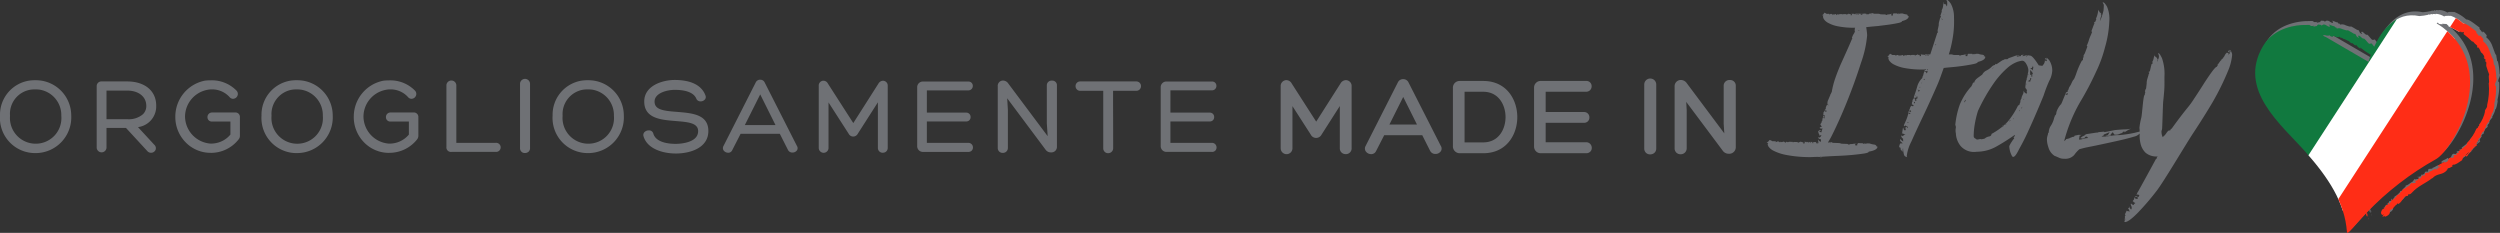 <svg xmlns="http://www.w3.org/2000/svg" xmlns:xlink="http://www.w3.org/1999/xlink" width="363.959" height="33.901" viewBox="0 0 363.959 33.901">
  <rect x="0" y="0" width="363.959" height="33.901" fill="#333333" stroke="none"/>
  <defs>
    <clipPath id="clip-path">
      <path id="Tracciato_301" data-name="Tracciato 301" d="M0,21.995H363.959v-33.9H0Z" transform="translate(0 11.906)" fill="none"/>
    </clipPath>
    <clipPath id="clip-path-2">
      <path id="Tracciato_305" data-name="Tracciato 305" d="M141.518-11.183l.1.065a.978.978,0,0,0-.41-.065h0l.031.02a.605.605,0,0,0-.063-.023h0c-.054.006-.017.048-.006.08h0a2.788,2.788,0,0,1-.3-.08h0c-.037.006-.014.031-.006.054h0a.311.311,0,0,0-.054-.023h0l.037.054c-.14.071-.231-.034-.347-.054h0l.051.08a8.622,8.622,0,0,1-1.341.2h0c-3.5-.735-5.561,2.227-6.577,4.456h0c-.105-.131-.214-.262-.319-.407h0a.17.17,0,0,0-.239-.037h0c-.068.034-.131.065-.171-.028h0c-.023.009-.017.051-.017.051h0c-.339-.285-.578-.749-.829-.8h0l.063.071c-.333-.028-.689-.695-.84-.387h0c-.151-.023.313.182.048.214h0c-.447-.159-.2-.481-.612-.584h0c.057.014.034.028.043.068h0c-.273-.159-.635-.387-.945-.547h0a.6.6,0,0,1-.37-.028h0A3.944,3.944,0,0,1,128-8.973h0a1.051,1.051,0,0,0-.863-.071h0c.142-.083-.057-.154-.088-.211h0a.041.041,0,0,1-.011.043h0c-.162-.028-.174-.151-.233-.216h0c-.074.048-.194,0-.308-.051h0c-.1-.043-.194-.088-.236-.06h0c0-.08-.134-.08-.285-.094h0c.293.125.085.182.216.322h0c-.444-.017-.5-.373-.971-.333h0s-.063.034-.131.08h0l-.128.083h0c-.051-.225-.49-.1-.478-.182h0c-.08.077-.194.128-.177.242h0a.657.657,0,0,0-.251.034h0c-.125.031-.245.063-.293-.011h0l.182-.091a1.7,1.7,0,0,1-.5.054h0l-.251-.157s-.33,0-.772.02h0l-.023-.009h0c-.84.011-4.274.228-5.954,3.075h0c-3.764,6.378,2.691,11.449,6.224,15.444h0c3.26,3.687,5.686,7.309,5.994,11.612h0c.037.558.843-.663,2.756-2.677h0c.057.225.117.43.228.458h0l-.057-.228c.026-.009.125.028.174.233h0c-.04-.214-.1-.45-.157-.649h0c.006.137.071.419-.006.384h0c-.026-.105-.051-.211-.071-.319h0a43.087,43.087,0,0,1,10.117-7.808h0c2.383-1.341,9.24-12.862,1-19.14h0a11.037,11.037,0,0,0-.928-.612h0a.763.763,0,0,0,.171-.125h0c0,.02.048.046.071.068h0c0,.043,0,.083.171.151h0a4.562,4.562,0,0,0,.473.034h0l-.1-.083c.219.011.456.02.655.046h0c.12.165.3.191.288.342h0a9.394,9.394,0,0,1,1.207.6h0l.023-.046c.105.251.475.174.55.33h0c0-.071-.048-.128-.023-.174h0l.222.214a.288.288,0,0,1-.04-.114h0c.051.017.108.028.134.065h0c-.009.009-.034-.006-.02.034h0l.026-.028s.011,0,.014,0h0c0-.006,0-.009,0-.014h0l.063-.077.017.017c.125.122.117.308-.071.233h0a13.281,13.281,0,0,1,1.407,1.227h0l-.006-.142a3.362,3.362,0,0,0,.678.681h0c-.009.037.02.151-.028.137h0c.088.219.117.2.142.174h0c.028-.023.057-.046.154.208h0c-.043-.125-.12-.256-.1-.325h0s.111.2.214.4h0c.1.205.191.419.191.419h0c.043-.057.4.3.5.723h0c-.017.04-.091-.028-.134-.117h0l.068.256.179.077c.006,0,.02.441.02.441h0l.094-.068c.074.282-.034.484.034.692h0c.12.4.177.561.225.695h0a3.217,3.217,0,0,1,.185.541h0c-.177.117.085,1.048-.065,1.224h0a9.861,9.861,0,0,1-.256,3.274h0l.034-.083c-.02.527-.265.441-.367.937h0l.063-.094A4.938,4.938,0,0,1,147.862,5h0c.074-.071.1.043.011.2h0c-.043.037-.057,0-.068-.037h0c-.011-.051-.02-.108-.091.08h0c.051-.048.054.051.02.117h0l-.222.162a6.889,6.889,0,0,1-1.381,2.1h0c-.074.154.017.125.057.145h0a11.625,11.625,0,0,1-1.278,1.059h0l.017.2a.155.155,0,0,1-.177.043h0c-.06-.017-.114-.04-.233.171h0c-.026.04.028-.006.1-.051h0a.3.3,0,0,1,.162-.065h0c-.191.248-.259.236-.339.228h0c-.068-.009-.145-.017-.313.128h0l.154.108a.3.3,0,0,1-.185.131h0s0,0-.006,0h0a.34.34,0,0,0-.128.068h0c-.063-.014-.12-.051-.182-.068h0c-.4.063-.293.421-.6.669h0c-.006-.017,0-.04-.029-.051h0a1.009,1.009,0,0,1-.228.137h0c-.014-.051,0-.111-.083-.137h0c-.4.319-.478.211-.877.521h0c-.074.219-.023.182.026.148h0c.051-.031.094-.065.009.145h0l.265-.233a.323.323,0,0,0-.014.068h0c0,.006-.009.017,0,.02h0c.006.026.028.017.048.009h0c.031-.014.057-.023.043.04h0c-.188.094-.393.171-.6.251h0c.011.057.065.043.114.028h0c.051-.017.1-.028.1.026h0c0,.009,0,.017-.006.028h0l-.125.026h.051a.814.814,0,0,0-.205.074h0a.455.455,0,0,1-.009-.168h0a.187.187,0,0,1-.026.068h0a1.075,1.075,0,0,0-.524.191h0a1.065,1.065,0,0,1-.47.191h0c.046.02.017.051.011.088h0c-.159.105-.367.037-.6.12h0a.782.782,0,0,0-.051.248h0s0-.009-.006-.009h0c.006,0,0,.011.006.011h0c-.014.048-.026.1-.174.162h0a.541.541,0,0,1-.085-.125h0a.139.139,0,0,1-.023.048h0c-.307.111-.085.1-.316.384h0c-.023,0-.034.017-.051.02h0s0,0,0,0h0v.006h0c-.14.017-.228.191-.31-.006h0a.649.649,0,0,1-.157.336h0c-.048.006-.117.034-.128-.011h0a.061.061,0,0,0,.006.028h0a.588.588,0,0,0-.111.017h0c-.091.017-.191.037-.205-.046h0c-.023.233.362.011.179.364h0a.6.6,0,0,0-.131.023h0c-.051-.009-.114.009-.134-.04h0a.616.616,0,0,0-.057.071h0c-.117.02-.216.02-.253-.071h0a2.407,2.407,0,0,1-.313.393h0a.121.121,0,0,1,.083-.006h0c-.373.122-.82.638-1.079.561h0c.151.219-.686.618-.353.666h0a.956.956,0,0,1-.456.168h0c.085.194-.316.35-.419.609h0c-.111-.046-.327.194-.493.273h0c.063-.026.1-.017.1.054h0c-.191.071-.122.111-.225.345h0c-.14.085-.125.011-.117-.065h0c0-.054,0-.114-.068-.1h0c-.174.233.02.159.017.279h0l-.362.071a.478.478,0,0,0-.074.236h0a.393.393,0,0,0-.336.276h0l.242-.239-.051.2-.333.162c-.342.578-.128.658-.011.837h0l.179-.131c.023.077-.074.236-.142.313h0c-.034.091.165.011.35-.091h0c-.02.034-.02.068-.04.091h0c-.046.122.353-.046.541-.2h0c.473-.5,0-.353.31-.74h0l.476-.3-.023-.08c.051-.114.12-.071.145-.068h0c-.071-.085.339-.37.51-.55h0l-.026.157c.57-.222.7-.948,1.142-1.159h0l.333-.063.014-.194c.194-.046.256.043.513-.219h0c.891-1.014,2.039-1.39,3.013-2.173h0a.133.133,0,0,1-.037.071h0c.777-.851,1.455-.41,2.173-1.216h0l-.071-.02c.416-.239-.071-.023.205-.3h0c.1.151.555-.205.806-.308h0c-.046-.011-.125.048-.2.071h0c.029-.074.02-.194.145-.245h0c.33.083.877-.367,1.3-.641h0a2.645,2.645,0,0,1,.262-.567h0c.026,0,.057,0,.071.048h0a2.683,2.683,0,0,0,.327-.362h0a.056.056,0,0,1,.02,0h0a.536.536,0,0,1,.362-.3h0c-.122.131-.234.231-.316.313h0l.011,0a.428.428,0,0,0-.057.04h0c-.083.074-.125.108-.122.091h0c-.108.251.048.071.085.214h0c.128-.128.407-.353.4-.481h0a2.344,2.344,0,0,0,.188-.253h0a.438.438,0,0,0,.159-.151h0l-.031.014a.282.282,0,0,1,.017-.074h0a3.511,3.511,0,0,1,.857-.723h0c-.262.1-.04-.231-.094-.336h0c-.011.02-.108.154-.233.322h0c-.043.011-.043-.017-.054-.037h0a3.281,3.281,0,0,0,.592-.774h0c-.029.023-.088.06-.094,0h0c.105-.208.262-.3.327-.279h0a1.643,1.643,0,0,1,.316-.792h0c.151-.114.168-.046.336-.407h0l-.122.094c.159-.447.233-.265.347-.609h0c-.04.108-.083.057-.048-.048h0a1.948,1.948,0,0,1,.493-.644h0l-.1-.014a3.038,3.038,0,0,0,.467-1.176h0c.065.071.151-.145.225-.436h0c.077-.322.137-.726.171-.934h0c-.034.14-.077.145-.1.148h0a8.607,8.607,0,0,0,.285-2.662h0L150.225-.8c0-.464.288-.621.251-1.159h0l-.06.2a8.449,8.449,0,0,0-.27-2.03h0l-.088.063c0-.285-.094-.592-.117-.874h0a1.612,1.612,0,0,1-.268-.53h0c-.094-.228-.185-.521-.3-.8h0a2.711,2.711,0,0,0-.9-1.3h0l.08-.265c-.205-.271-.464-.632-.641-.558h0l.048.046c-.054.208-.214-.225-.367-.316h0c-.1-.12-.159-.345-.054-.3h0c-.632-.436-1.521-1.233-1.976-1.2h0a5.507,5.507,0,0,0-1.811-1.113h0l.006.037a2.458,2.458,0,0,0-.273-.017h0c-.017-.006-.026-.014-.043-.02h0l0,.017a.965.965,0,0,0-.182.009h0a.677.677,0,0,0-.45.088h0a2.578,2.578,0,0,0-1.1-.376h0a1.183,1.183,0,0,0-.2.014m-15.9,3.368a1.971,1.971,0,0,1-.453-.231h0a.452.452,0,0,1,.373-.037h0a.882.882,0,0,0,.661,0h0c-.051.128.168.2.413.236h0c-.077-.122.182-.085.117-.174h0c.2.174.809.35.817.1h0c.023.268.456.134.6.367h0c.279,0,.55.282.891.347h0c-.128.083.216.211.364.325h0c-.023-.023-.04-.048-.028-.054h0c.125-.074.345.3.535.345h0c.094,0,.017-.148.148-.077h0c-.023.114.421.521.624.538h0c-.08-.057-.063-.111-.1-.188h0a13.176,13.176,0,0,0,1.558,1.085h0c-.214.6-.327,1.028-.327,1.028h0ZM146.484,7.5c.077-.1.151-.182.205-.262h0c-.034.08-.048.12-.074.179h0c-.026.028-.048.065-.074.094h0c-.014,0-.028.009-.04.009h0c-.011,0-.017-.006-.017-.02m-.276.313v0c-.06.065-.1.1-.125.128h0c.029-.031.071-.077.125-.131m.866.322a.163.163,0,0,0,.014-.023h0l.2-.134h0c-.074.091-.131.177-.219.282h0a.207.207,0,0,0,.009-.125m-.646,1.025c0,.037-.02.091-.111.157h0a.091.091,0,0,1-.057-.028h0a.021.021,0,0,0,.014,0h0c.063-.048.114-.094.154-.131m-.584.046c.009,0,.028.006.037.006h0l-.046.046h0l.014,0a.163.163,0,0,0-.046.031h0c.011-.028.031-.057.04-.085m.185.028.031.006h0c-.014.026-.009.046-.054.077h0a.091.091,0,0,1-.057-.028h0a.021.021,0,0,0,.014,0h0c.028-.023.043-.037.065-.057m-3.488,1.726c0,.009.02,0,.02.017h0c-.02.014-.051.014-.068.028h0ZM127.05-9.255a.12.12,0,0,0-.006-.014h0c0,.006,0,.009.006.014m2.4,2.42a.3.3,0,0,0-.043-.043h0a.6.6,0,0,0,.043.043M148.972,5.119c.006-.014.009-.028.014-.048h0c-.006.017-.009.034-.014.048M147.557,7.6h0v0h0v0m-1.58,1.791s0,0,0-.006h0s0,0,0,.006m-6.23,2.882c.009-.034-.023-.046-.057-.048h0a.106.106,0,0,1,.057.048m-.4.45h0m1.654.12c.023-.023.04-.043.054-.06h0c-.017.02-.034.04-.054.06m-3.283.96c.006-.006.009-.011.014-.014h0a.024.024,0,0,0-.014.014M135,16.07l.017-.009h0L135,16.07m-3.215,2.395a.745.745,0,0,0-.023-.128h0c.009.046.017.085.023.128m.006.037c0,.074-.02.148-.046.134h0l.046.088.011-.128a.941.941,0,0,1-.011-.094h0c0-.006,0-.009,0-.017h0a.141.141,0,0,0-.009-.02h0c0,.014,0,.026.006.037m-.046.134-.026-.051c.009.031.017.046.026.051" transform="translate(-115.305 11.197)" fill="none"/>
    </clipPath>
  </defs>
  <g id="Raggruppa_278" data-name="Raggruppa 278" transform="translate(0 11.906)">
    <g id="Raggruppa_273" data-name="Raggruppa 273" transform="translate(0 -11.906)" clip-path="url(#clip-path)">
      <g id="Raggruppa_269" data-name="Raggruppa 269" transform="translate(257.212 0)">
        <path id="Tracciato_297" data-name="Tracciato 297" d="M43.955,5.178a.653.653,0,0,0-.046-.256.45.45,0,0,1-.043-.182l-.091-.071-.088.071L43.6,4.669V4.74l-.088-.071c0-.048.028-.074.088-.074l-.088-.071-.179.145.179.145h.179a1.8,1.8,0,0,1-.268.364v-.29h-.091a.283.283,0,0,0-.179.071l.091-.145a1.141,1.141,0,0,0-.359.438.9.9,0,0,1-.268.364H42.7l-.088.071-.179.145h-.088l.088.074-.179.145-.356.51h-.091c0,.048.031.074.091.074l-.091.145-.088.145q-.179,0-.76.8t-1.25,1.856c-.447.706-.883,1.375-1.3,2a11.711,11.711,0,0,1-.894,1.241q-.713.871-1.475,1.894t-.849,1.167l-.088.071c-.063,0-.091.026-.091.074a.135.135,0,0,1-.028.071h.028a.2.2,0,0,0-.088.148l-.091-.074c-.12,0-.268.134-.447.4s-.3.4-.356.4l-.088.074c0,.1-.017.122-.046.074s-.046-.026-.046.071a2.123,2.123,0,0,1-.179-.8.653.653,0,0,1,.046-.256.694.694,0,0,0,.046-.253c.057-.826.105-3.445.165-3.981s.1-1.008.134-1.421.043-.777.043-1.093V8.342a6.958,6.958,0,0,0-.356-2.659c-.239-.513-.419-.766-.538-.766V4.99a.459.459,0,0,0,.046.179.71.71,0,0,1,.046.256,1.01,1.01,0,0,1-.091.364c-.06.145-.148.342-.268.584a.509.509,0,0,0,.091-.256.5.5,0,0,1,.088-.253c0-.048-.014-.074-.046-.074s-.043-.048-.043-.145l-.091-.074-.268-.219-.048-.037a2.422,2.422,0,0,0-.085.33,1.6,1.6,0,0,1-.225.584l.091.145-.179.219c-.06,0-.088.023-.088.071h.088a.266.266,0,0,0-.088.219l-.179.729h-.088l-.091.074c0,.048.014.06.046.034s.046-.011.046.037V7.9l-.091.148v.071c-.06.2-.12.39-.179.584a2.223,2.223,0,0,0-.088.655l-.088.729-.091.148-.088.29c.057,0,.074.026.043.071s-.014.074.046.074l-.088.145v.145l-.091.148c-.177.436-.313,2.813-.433,3.249a9.6,9.6,0,0,0-.268,1.458,2.7,2.7,0,0,1,.026.55c-.08.009-.325.063-.772.177a16.041,16.041,0,0,1-2.235.327,6.681,6.681,0,0,0-1.207.108,6.911,6.911,0,0,1-1.3.111c0-.048.028-.074.091-.074l.088-.071.179-.074-.091-.071.894-.364-.268.436a.417.417,0,0,1-.268.074H25.51l.088.071a1.139,1.139,0,0,0,.313-.037,1.27,1.27,0,0,1,.313-.034h.088l-.088-.074c0-.048.014-.071.043-.071s.046-.026.046-.074l.268-.29.179.29.091.074h.268a.949.949,0,0,0,.356-.074l.359-.145h.088c.06-.048.091-.085.091-.111s.028-.06.088-.108h.268l-.177.145.715-.436.356-.148a4.094,4.094,0,0,1-.982.111c-.535.026-1.014.06-1.429.108l-1.073.219-.447.074v-.074l-.806.074-.179.071h-.177l-1.432.219-.268.145h.091l-.447.219-.271.219.359.071.359-.145-.091-.071a.22.22,0,0,0,.134-.037.2.2,0,0,1,.134-.037.146.146,0,0,1,.134.074.149.149,0,0,0,.137.071l-.091.074a2.143,2.143,0,0,0-.626.108,2.142,2.142,0,0,1-.626.108l.091-.581h.088L22,16.818l-.251.04.006.014h-.091l.085-.014-.014-.054-.715.145c0,.1-.077.157-.225.182s-.194.037-.134.037l.091-.074-.271.148v-.074c0,.1-.236.194-.715.29v.074l-.268.219a22.917,22.917,0,0,1,2.323-5.686,43.353,43.353,0,0,0,2.312-4.385,18.974,18.974,0,0,0,1.321-3.616A15.8,15.8,0,0,0,26.079.241a4.419,4.419,0,0,0-.356-2.116c-.239-.387-.419-.584-.538-.584-.06,0-.088.026-.088.074.06,0,.088.026.088.074,0,.1.031.145.091.145a7.366,7.366,0,0,1-.046.911A9.51,9.51,0,0,1,24.738.241c0-.048-.028-.074-.088-.074h.088a3.69,3.69,0,0,1,.179-.729c0-.1-.014-.145-.046-.145s-.043-.026-.043-.074h.088l-.088-.145v.074L24.738-1v.074l-.268-.438V-1.51a3.377,3.377,0,0,1-.088.692,3.539,3.539,0,0,1-.268.766H24.2l-.179.438c-.12,0-.165.048-.134.145a.19.19,0,0,1-.046.219l-.356.945c0,.1.028.148.088.148L23.4,2.28a5.3,5.3,0,0,0-.31.8,5.931,5.931,0,0,1-.313.8h.088v.145l-.359.948-.177.293v.216l-.091.219v.219l-.179.145A11.894,11.894,0,0,0,21.233,8c-.478,1.287-.214.3-.752,1.512l-.268.438-.088.29-.091.148-.088.071h.088c0,.1-.014.134-.043.111s-.105.011-.225.108l-.088.219.356-.145c0,.1-.014.157-.043.182a.125.125,0,0,0-.046.108l-.268-.145-.538,1.31V12.14a.284.284,0,0,1-.043.145.413.413,0,0,0-.046.219v-.145a3.032,3.032,0,0,0-.672,1.165c-.028.245-.043.316-.043.219A.33.33,0,0,1,18.2,14a.173.173,0,0,0-.046.253h-.088a3.477,3.477,0,0,1-.493,1.239,1.824,1.824,0,0,0-.313,1.093c0-.046-.031-.071-.088-.071a1.658,1.658,0,0,1-.091.436,1.976,1.976,0,0,0-.088.584,3.912,3.912,0,0,0,.222,1.13,2.184,2.184,0,0,0,.672,1.056l.088.071.091.074c.356.145.609.256.757.327a1.567,1.567,0,0,0,.672.111,1.724,1.724,0,0,0,1.475-.547,4.55,4.55,0,0,1,.76-.84c1.073-.29,1.136-.271,2.3-.513s2.235-.476,3.22-.695,1.788-.424,2.415-.618a1.605,1.605,0,0,0,.829-.447.807.807,0,0,1,.006.085,4.61,4.61,0,0,0,.134,1.421,2.694,2.694,0,0,0,.715,1.276,2.439,2.439,0,0,0,1.788.547.451.451,0,0,0-.179.364H32.87c-.122.242-2.454,4.5-2.6,4.744a1.269,1.269,0,0,0-.222.51l.088-.071c.179,0,.268.048.268.145h.088c-.12.1-.162.145-.134.145s.014.026-.043.074l-.179-.074.088.219a.2.2,0,0,1-.088.145l-.268-.071-.091-.074h-.088c0,.194-.06.316-.179.364,0,.1.028.145.091.145,0,.048-.017.06-.046.037-.011-.009-.009.011-.014.011l.06.026.268.145-.091.074-.088.071-.088.145-.179-.071-.091-.074-.088-.071-.091.145h.091V27.2l.088.071v.293l-.088.145-.179-.219-.088-.074.088-.071-.088-.074a.4.4,0,0,1-.179.293l.088.071L29.06,28l-.268-.071c0,.046-.06.023-.179-.074l-.179.364-.088.074c.06,0,.088.023.088.071h-.088a.125.125,0,0,0,.046.108.142.142,0,0,1,.043.111l-.088.071v.364l-.088.074v.145c0-.048.057-.122.177-.219l-.177.438.088.074q.534,0,1.834-1.313A36.7,36.7,0,0,0,33,24.936c1.011-1.313,4.24-6.774,5.282-8.351s1.982-3.072,2.816-4.482a37.623,37.623,0,0,0,2.281-4.63,7.564,7.564,0,0,0,.581-2.295M30.045,25.884l.088-.074-.179-.071-.179.145h.179Zm-.538.729c0-.034.017-.026.031-.026l-.12-.048Zm.268-.584v-.145l-.088.074ZM22.021,16.8,22,16.818l.111-.017ZM32.588,5.281l.04.034c.02-.057.028-.128.048-.179Zm2.38,10.866c.011-.009.009-.026.017-.037h-.06c0,.048.014.063.043.037M43.6,4.523v.071l.091.074.088-.074L43.6,4.449ZM17.372,8.9a3.553,3.553,0,0,0,.4-1.452,2.807,2.807,0,0,0-.447-1.489.482.482,0,0,0-.356-.222v.074c-.06,0-.088-.026-.088-.074l-.091-.074a.2.2,0,0,0-.088.148l.268.074v.225L16.7,6.035l.088-.074H16.7a1.137,1.137,0,0,1-.179.6l-.088.077-.091.148-.535-.074c-.6-.942-1.014-1.415-1.253-1.415l-.373-.063c-.009.091-.083.165-.253.211l.179-.222a1.228,1.228,0,0,0-.313.074,1.113,1.113,0,0,1-.313.074h-.088c0-.048.088-.074.268-.074h-.179l.091-.074V5.144a.288.288,0,0,0-.179.074h-.179v.148A1.277,1.277,0,0,0,12.9,5.4a1.139,1.139,0,0,1-.313.037l.091-.148h.179l.177-.074a2.175,2.175,0,0,0-.757.148c-.271.1-.552.2-.851.3l-.177.148H10.8l0,.074a.224.224,0,0,0-.137.037.2.2,0,0,1-.134.037l-.447.3-.447.3L9.55,6.482l-.088.074v.077l-.091.074V6.633L9.1,6.781l-.088.074a2.955,2.955,0,0,1-.806.6,1.317,1.317,0,0,0-.626.6l-.715.521-.179.151-.179.222a.134.134,0,0,1-.043.111.137.137,0,0,0-.046.114v.074l-.088-.074-.179.222v.074c0,.051-.017.074-.046.074s-.046.051-.046.151A9,9,0,0,0,4.319,12.4a12.145,12.145,0,0,0-.669,3.015c.06.048.088.174.088.373a1.88,1.88,0,0,0,0,.817,3.134,3.134,0,0,0,.672,1.825,2.581,2.581,0,0,0,2.369.857,5.839,5.839,0,0,0,2.9-.783,29.631,29.631,0,0,0,2.637-1.674v.074c0,.1-.028.162-.088.185s-.091.063-.091.111l.091.077h-.091c.06,0,.091.026.091.074a2.89,2.89,0,0,0-.359.484,3.867,3.867,0,0,0-.356.632,3.233,3.233,0,0,0,.4,1.452q.312.483,1.028-1.005a32.713,32.713,0,0,0,1.475-2.941q.94-2.046,2.1-4.878a20.7,20.7,0,0,1,.849-2.2m-12.2,2.941-.177.3v-.222l.177-.222Zm9.12-1.711.088-.151a.278.278,0,0,0-.088.225ZM13.573,11.7l.088-.151V11.7Zm-.359,1.264.179-.222v.074a.2.2,0,0,0-.088.148Zm-.268.3.088-.074a.5.5,0,0,1-.088.222Zm-.894,1.264.088-.074v-.074h.091l-.091.074v.074Zm-.535.373.088-.222.091.074Zm-.626.521.088-.148.179-.074Zm-1.7-8.34L9.1,7.154h0l-.088.074V7.154H9.1L9.191,7Zm5.1.447-.088.447-.091.521-.088.074c0,.051.028.077.088.077l-.088.148-.091.3-.088.82.088.225v-.077l.179.3-.088.074.088.225c-.06,0-.088.074-.088.222l-.359-.3v-.222l-.088.222v.151l-.268.6v.148l-.091.148-.088.225v.222l-.091.151v.148l-.268.222a11.486,11.486,0,0,1-1.518,2.346,6.784,6.784,0,0,1-.587.538l.048.02-.111.094.023.054h-.091l-.088.077v-.043a9.847,9.847,0,0,1-1.521,1.008c0,.2-.12.325-.356.373a1.249,1.249,0,0,0-.538.225l-.088.074-.268.074H7.582l-.088.074c0-.048-.031-.074-.091-.074a1.153,1.153,0,0,0-.313.037,1.131,1.131,0,0,1-.31.037,2.78,2.78,0,0,0-.271-.185.372.372,0,0,1-.177-.336,10.465,10.465,0,0,1,.177-1.825,13.883,13.883,0,0,1,.447-1.822A25.868,25.868,0,0,1,9.282,9.276,12.463,12.463,0,0,1,11.2,7.117a4.685,4.685,0,0,1,1.429-.894,3.467,3.467,0,0,1,.76-.188c.236,0,.447.177.626.521a1.986,1.986,0,0,1,.268.746Zm-.359,1.936c0-.048.031-.074.091-.074v.074Zm.359-1.338c-.06,0-.088-.026-.088-.077h.088Zm.268.6V8.567h.091l.088.077a1.007,1.007,0,0,0-.179.444L14.2,9.014l.268-.148Zm.393-1.341H15a.492.492,0,0,0-.046.336.289.289,0,0,1-.043.259h-.037c-.04.142.017.313-.054.447a.268.268,0,0,1-.088-.222V8.046l-.179.077V7.376l.268.3v.148c.043,0,.054.028.065.054a1.948,1.948,0,0,0,.06-.5h-.034c-.06,0-.091-.023-.091-.074l-.268-.148.268-.077a.209.209,0,0,1,.091-.148.374.374,0,0,0-.091-.3l.179.3c.037.165-.057.293-.054.447m-.034.521c0-.014-.02-.011-.026-.02a.249.249,0,0,1-.006.046Zm-.091.074h.054a.281.281,0,0,0,.006-.048ZM10.444,15.64v.034l.034-.034Zm.034,0h.054l.068-.054-.017-.043c-.037.034-.065.065-.105.1m.105-.1c.028-.023.051-.048.08-.071l-.131-.054ZM14.109,5.218l.074.011c0-.006.017-.006.017-.011Zm2.773.447.088.074h.179l-.179-.148c0,.048-.031.074-.088.074M8.021,5.454a.123.123,0,0,1-.085-.043.275.275,0,0,0-.179-.043l.134-.085a.8.8,0,0,0-.376-.128,2.237,2.237,0,0,1-.507-.125H6.654l-.043.085V5.03l-.177.085V5.03l-.265.085L6.124,5.03H5.507L5.418,5.2v.171H5.154V5.2H5.2c0-.054.028-.083.088-.083V5.03L5.111,5.2V5.116L4.758,5.2H4.536c0,.057-.014.074-.043.043s-.046-.011-.046.043H4.271L4.183,5.2H3.545a.662.662,0,0,1-.265-.043.748.748,0,0,0-.245-.04H2.71c.009-.031.026-.065.034-.1a17.618,17.618,0,0,0,.649-3.112A15.047,15.047,0,0,0,3.465-.28a4.062,4.062,0,0,0-.47-2c-.256-.35-.436-.524-.541-.521-.054,0-.077.026-.074.068a.171.171,0,0,0,.085.125c.006.128.014.236.017.319a2.358,2.358,0,0,1-.051.453.352.352,0,0,0-.174-.248l.08-.006-.085-.122-.077.068L1.93-2.327,2-2.458l-.08,0a2.983,2.983,0,0,1-.108.84l-.14.327.011.194-.2.587c0,.043.014.063.043.063s.04.02.043.063l-.142.262c-.043.174-.085.339-.131.49a1.423,1.423,0,0,0-.048.484l-.125.584,0-.065-.057.39c.051,0,.065.017.043.063s-.011.063.043.06L1,2.02,1,2.083.011,5.116H-.316c0,.057.023.083.065.083s.051.031.023.085H-.45L-.362,5.2c0-.054.014-.083.046-.083H-.669A.147.147,0,0,0-.8,5.2H-.846L-.8,5.116c-.028,0-.043.014-.043.04S-.863,5.2-.891,5.2A.118.118,0,0,1-.98,5.155a.132.132,0,0,0-.088-.04c-.028,0-.043.028-.043.083a.383.383,0,0,0-.265-.083l.043.168-.043.085h-.177l.043-.171H-1.6a.481.481,0,0,1-.265-.083c-.028,0-.043.014-.043.04s-.014.043-.046.043h-.043q-.09,0-.111.043c-.014.031-.065.043-.154.043l.043-.085h-.4a.384.384,0,0,0-.265.085V5.2h-.4a.315.315,0,0,0-.219.085L-3.671,5.2l-.177.171c-.06-.114-.131-.171-.219-.171-.031,0-.06.031-.088.085V5.2a.142.142,0,0,1-.134.085A.141.141,0,0,1-4.419,5.2c0,.057-.014.085-.046.085s-.043.028-.043.085h-.046l.046-.085a.177.177,0,0,1-.134-.043A.177.177,0,0,0-4.772,5.2a.189.189,0,0,0-.134.043.17.17,0,0,1-.131.043v.085l-.046-.085h.046A.079.079,0,0,0-5.126,5.2h-.4a.251.251,0,0,0-.131-.083c-.028,0-.074-.028-.134-.085-.057,0-.088.014-.088.043a.038.038,0,0,1-.043.043V5.03l-.046.168-.177.171H-6.23c.031.057.06.085.088.085s.074.028.134.083a.078.078,0,0,0-.088.085.878.878,0,0,0,.154.424,1.866,1.866,0,0,0,.683.552,5.613,5.613,0,0,0,1.546.507A13.831,13.831,0,0,0-.98,7.319c.131,0,.259-.014.39-.023v0c0,.085-.02.12-.074.1a.142.142,0,0,0-.154.04l.006.128.393-.02.071-.131c-.051,0-.08-.04-.085-.125l0,0L-.3,7.282a.945.945,0,0,0-.08.262,1.058,1.058,0,0,1-.1.327c-.054,0-.08-.04-.085-.125l-.248-.179a1.4,1.4,0,0,0-.171.456.909.909,0,0,1-.174.4l.08-.006q-.081,0-.068.2l0-.063A2.667,2.667,0,0,0-1.9,9.834c-.154.544-.322,1.054-.5,1.535l.083.06.316-.017-.006-.063.071-.131.083.06.009.128-.074.068.077-.006,0,.065-.077,0a.253.253,0,0,1-.154.071l.088.188-.074.068-.154.071.071-.131-.077,0,.074-.068-.168-.182.074-.068-.083-.06-.074.065,0-.063a.245.245,0,0,1-.068.2.681.681,0,0,0-.145.2c.051,0,.065.009.04.031s-.011.031.043.028a.5.5,0,0,0-.134.424c.011.191-.037.29-.142.3l.154-.071-.077,0,.074-.068.074-.068.083.063.085.122c0,.043-.048.068-.154.071l-.239-.051,0-.065a.332.332,0,0,1-.065.228A.345.345,0,0,0-2.942,13a.171.171,0,0,0-.071.134l-.071.131.083.06.154-.071.085.125-.074.068-.151.134L-3,13.387l-.157.006a1.81,1.81,0,0,1-.088.55,4.748,4.748,0,0,1-.236.686c-.091.219-.208.481-.347.789l.011.191.074-.068.154-.071.165.122.159.057a.221.221,0,0,1-.028.159c-.026.023-.034.077-.031.162l-.006-.128-.091-.188-.228.14.088.188.006.065-.071.131-.08.006L-3.873,16l-.083-.06.154-.074.074-.068-.157.009c-.1.091-.148.157-.145.2l.083.06-.08.006a.869.869,0,0,1-.023.256.81.81,0,0,0-.026.259l.08,0c0,.043-.011.054-.04.034s-.04-.011-.037.034l.08-.006.4.111-.231.074-.145.2-.083-.06-.162-.057.011.194a.226.226,0,0,1,.088.188l.162.057.026.447-.33-.242-.006-.128-.08.006a.321.321,0,0,1-.063.259l.416.364-.316.017-.077,0-.137.393c.011.168.094.251.251.245l.009.128-.162-.057.342.433.083.06-.009-.128a.717.717,0,0,1,.057-.387,4.206,4.206,0,0,0,.134.957q.094.316.572.359c-.105,0-.162-.057-.168-.185a6.037,6.037,0,0,1,.666-2.087q.7-1.576,1.717-3.71t2.064-4.53c.382-.871.629-1.657.934-2.48.345-.037.663-.071,1.065-.105q.974-.085,1.831-.214c.575-.085,1.059-.168,1.458-.253s.6-.182.6-.3q1.1-.256,1.1-.763M-3.141,15l-.077.068-.077,0-.009-.128Zm.245-1.233-.159.009-.083-.06,0-.065.236-.011Zm.689-1.7-.068.2a.175.175,0,0,1-.085-.125l-.009-.128Zm.1-.968c0,.043-.023.065-.077.068l0-.063Zm.085.125-.043-.031-.037.034,0-.063.04.028.037-.031Zm.259-.977-.074.068-.006-.063Zm.083.06-.006-.063.165.12-.145.2-.091-.188Zm.216-.33-.083-.06c0-.043.009-.065.037-.065s.037-.023.034-.065Zm.117-.712.157-.009-.074.068Zm.233-.074c0-.043-.031-.065-.083-.063l.077,0Zm.293-.336-.159-.057.148-.137Zm.325-3.568H-.715c.028-.054.06-.085.088-.085ZM.857,3.7c0,.043-.009.065-.034.065s-.04.023-.037.065L.771,3.572ZM1.831.053,1.674.061l.074-.068-.08,0L1.663-.132Zm.194-.715-.083-.06.08-.006ZM6.389,5.116,6.347,5.2V5.116ZM-4.072,16.65l0-.065-.071.131ZM-3.13-.44a.113.113,0,0,1-.08-.04.21.21,0,0,0-.157-.043L-3.249-.6a.624.624,0,0,0-.33-.122,2.06,2.06,0,0,1-.45-.122l-.313,0L-4.38-.77V-.85l-.157.08V-.85l-.233.077-.04-.08H-5l-.353-.006L-5.433-.7l0,.159-.233,0,0-.159.04,0c0-.054.026-.08.077-.08v-.08L-5.7-.7l0-.08-.31.077H-6.21c0,.051-.014.065-.04.037s-.04-.011-.04.04h-.154l-.08-.08-.564-.006a.594.594,0,0,1-.236-.043A.581.581,0,0,0-7.537-.8c-.077,0-.248,0-.507-.006H-8.2l-.037,0c-.028-.051-.054-.08-.08-.08a1.2,1.2,0,0,0-.293.037A.885.885,0,0,1-8.9-.81l-.04.08-.39,0,.04-.08h-.2c0,.051-.026.026-.077-.083,0,.054-.026.08-.077.08h-.233v.157h-.233l0-.159-.387,0c0,.051.017.08.057.08s.046.026.02.08l-.194,0,.077-.08c0-.051.011-.08.04-.077l-.08,0h-.233a.121.121,0,0,0-.117.077h-.04l.04-.08a.036.036,0,0,0-.04.04c0,.028-.011.04-.037.04a.113.113,0,0,1-.08-.04.1.1,0,0,0-.077-.04c-.026,0-.04.026-.04.077a.321.321,0,0,0-.233-.08l.04.159-.037.077h-.157l.037-.159h-.077a.417.417,0,0,1-.236-.083c-.026,0-.037.014-.037.04a.035.035,0,0,1-.04.04h-.04c-.051,0-.083.011-.1.037s-.057.04-.137.04l.04-.08h-.117l-.233,0a.321.321,0,0,0-.233.077v-.08h-.117l-.236,0a.256.256,0,0,0-.194.08l-.157-.083-.154.159q-.081-.162-.2-.162c-.026,0-.051.028-.077.08v-.08a.117.117,0,0,1-.117.077.13.13,0,0,1-.12-.08c0,.054-.011.08-.037.08s-.04.028-.037.08h-.04L-14.2-.7a.161.161,0,0,1-.117-.04.151.151,0,0,0-.117-.043.161.161,0,0,0-.117.04.161.161,0,0,1-.117.04v.077l-.04-.08.04,0a.073.073,0,0,0-.08-.083h-.117l0,.08v.08l0-.159-.194,0h-.04c-.051-.051-.091-.08-.117-.08s-.065-.026-.117-.08c-.051,0-.08.011-.08.037s-.011.04-.037.04v-.08l-.04.159-.154.157h-.077c.026.054.051.08.077.08s.065.028.117.083c-.051,0-.077.026-.077.077a.858.858,0,0,0,.14.4,1.675,1.675,0,0,0,.606.521,4.729,4.729,0,0,0,1.367.49,11.583,11.583,0,0,0,2.417.219c.048,0,.1-.006.145-.006l-.046.125-.02.3c-.006.065.02.1.074.105l-.088.094-.006.1a2.371,2.371,0,0,0-.384.774l.074.105-.088.094q-.2.487-.589,1.358c-.259.584-.552,1.23-.874,1.942s-.624,1.458-.9,2.238a12.113,12.113,0,0,0-.561,2.164l-.091.094-.006.1-.088.094-.009.1c-.063.128-.159.356-.293.678a1.161,1.161,0,0,0-.131.692l.083.006.074.105-.006.1-.068-.205-.009.1-.074-.105a.164.164,0,0,1-.091.145.165.165,0,0,0-.094.142l-.006.1a.194.194,0,0,0-.057.2c.026.068-.02.134-.134.191l-.009.1-.006.1.088-.094.162.011-.014.2-.319-.122a.315.315,0,0,1-.1.194l-.006.1-.023.3.165.011.074.105-.006.1-.165-.011.091-.094-.165-.011a.756.756,0,0,1-.063.3.835.835,0,0,0-.06.3l-.009.1-.088.094a.455.455,0,0,1-.1.293.322.322,0,0,0-.1.194l.225.316a.443.443,0,0,0-.342.174l.239.117.171-.088a.755.755,0,0,1-.063.3.835.835,0,0,0-.06.3l-.165-.011-.157-.111.009-.1.162.011.088-.094-.245-.017-.177.188a.249.249,0,0,0,.028.154.218.218,0,0,1,.031.151l.074.105c0,.065.023.1.077.105l-.091.094.083.006.253-.083a.4.4,0,0,1-.356.376l-.074-.105-.014.2a.145.145,0,0,1,.12.06.151.151,0,0,0,.12.057l.08.006.077.105-.023.3-.236-.117-.077-.105L-16.3,17.5l-.02.3.134.1h-.009l-.151-.006h.051l-.006.171-.3-.011.006-.168-.6-.023-.3-.009a.158.158,0,0,0-.154.08l-.048,0,.051-.083c-.034,0-.051.011-.051.04s-.017.043-.051.043a.15.15,0,0,1-.1-.048.175.175,0,0,0-.1-.046c-.034,0-.051.028-.054.083a.453.453,0,0,0-.3-.094l.046.171-.054.085-.2-.009.057-.168-.1,0a.628.628,0,0,1-.3-.1c-.031,0-.051.014-.051.04s-.017.043-.051.043l-.051,0c-.065,0-.108.011-.125.04s-.077.04-.177.034l.054-.083-.151-.006-.3-.009a.445.445,0,0,0-.3.074v-.085l-.148-.006-.3-.011a.379.379,0,0,0-.253.077l-.2-.091-.208.162a.3.3,0,0,0-.242-.179c-.034,0-.068.028-.1.083l0-.085a.161.161,0,0,1-.154.08.164.164,0,0,1-.148-.091c0,.06-.017.085-.051.085s-.051.026-.054.083l-.048,0,.051-.083a.225.225,0,0,1-.148-.048.214.214,0,0,0-.148-.046.217.217,0,0,0-.151.037.217.217,0,0,1-.151.037l0,.085-.048-.088.051,0c0-.057-.031-.085-.1-.088l-.151-.006,0,.085,0,.085.006-.171-.251-.009-.048,0a.327.327,0,0,0-.148-.091.266.266,0,0,1-.145-.088c-.068,0-.1.011-.1.037s-.017.043-.051.043l0-.085-.057.168-.205.162-.1,0c.031.06.063.088.1.088a.327.327,0,0,1,.148.091c-.068,0-.1.026-.105.083a.821.821,0,0,0,.162.43,2.038,2.038,0,0,0,.755.581,6.848,6.848,0,0,0,1.731.572,17.862,17.862,0,0,0,3.089.322c.3.011.6.006.9-.011s.6-.023.9-.011l.065-.006a.212.212,0,0,1,.185-.071l.031.057.518-.037q.854-.056,1.956-.1c.735-.031,1.427-.077,2.081-.14s1.2-.131,1.657-.2.681-.159.683-.273c.84-.142,1.264-.382,1.276-.723a.146.146,0,0,1-.1-.046.359.359,0,0,0-.2-.051l.154-.08a.944.944,0,0,0-.421-.142,2.852,2.852,0,0,1-.569-.148l-.4-.014-.054.085,0-.085-.2.077,0-.085-.3.077-.048-.088h-.051l-.1-.006-.1,0-.45-.017-.105.168-.006.171-.3-.011.006-.171.048,0c0-.057.037-.083.105-.083l0-.083-.208.162,0-.085-.4.071-.1,0-.151-.006c0,.057-.02.071-.051.04s-.048-.014-.051.04l-.1,0-.1,0-.1-.088c-.367-.014-.609-.023-.723-.026a.882.882,0,0,1-.3-.051.833.833,0,0,0-.273-.054l-.649-.023h-.051l-.1-.006h-.051l-.048,0c-.031-.057-.065-.088-.1-.088a1.6,1.6,0,0,0-.376.028,1.481,1.481,0,0,1-.194.017c.171-.3.322-.518.53-.934q1.1-2.174,2.241-5t2.042-5.663a15.93,15.93,0,0,0,.9-4.04,10.628,10.628,0,0,0-.142-1.159l.242-.028q.662-.073,1.521-.145C-6.956.9-6.415.842-5.911.768S-4.975.617-4.624.54-4.1.375-4.1.267c.646-.154.971-.39.971-.706m-6.418,18.65,0-.085.048,0Zm-5.046-.177.1-.083,0,.085Zm-2.7-.009-.251-.009c.034-.054.071-.083.1-.083Zm.3.011-.248-.011.1-.08c0-.057.017-.085.051-.083,0,.057.023.085.074.085s.054.031.02.088m1.666-3.773a.146.146,0,0,0-.014.2l-.157-.111.077.105-.157-.111.088-.094Zm4.547-12.093.014-.2-.009.1Zm.128-2.836-.194,0c.026-.051.051-.08.077-.077Zm.322,2.267-.006.1-.157-.111ZM-8.471-.724l-.08,0L-8.474-.8Zm3.9-.046-.037.08V-.77ZM-15.268,13.367l-.08-.006-.083-.006Zm-.564,6.64-.216.014c0,.006-.014,0-.017.009a1.9,1.9,0,0,0,.174.091c.014,0,.04-.028.077-.083ZM-9.992-.739l.037-.08h-.077Zm-6.452,18.707.054-.083-.1,0Z" transform="translate(23.793 2.803)" fill="#6f7175"/>
      </g>
      <g id="Raggruppa_270" data-name="Raggruppa 270" transform="translate(186.446 11.426)">
        <path id="Tracciato_298" data-name="Tracciato 298" d="M34.9,7.169h0a.827.827,0,0,1-.863-.837V-3.033a.873.873,0,0,1,1.745,0V6.332a.808.808,0,0,1-.29.632.924.924,0,0,1-.592.205m4.431-.02a.842.842,0,0,1-.874-.868V-2.691a.909.909,0,0,1,.908-.974,1.062,1.062,0,0,1,.877.487l5.45,7.286L45.6,2.7l0-5.564a.827.827,0,0,1,.891-.792.807.807,0,0,1,.871.792V6.127a.952.952,0,0,1-1.008.951,1.072,1.072,0,0,1-.931-.5L40.148-.476,40.216.74l0,5.541a.858.858,0,0,1-.886.868m-48.756-.02a.826.826,0,0,1-.857-.849V.128L-12.948,4.3a.891.891,0,0,1-.789.473.875.875,0,0,1-.786-.5L-17.179.145V6.281a.857.857,0,0,1-1.714,0V-2.737a.849.849,0,0,1,.829-.905.893.893,0,0,1,.772.484L-13.722,2.4l3.551-5.575a.932.932,0,0,1,.783-.467.846.846,0,0,1,.823.9V6.281a.825.825,0,0,1-.857.849m3.693,0a.946.946,0,0,1-.783-.41A.742.742,0,0,1-6.558,6l4.735-9.331a.835.835,0,0,1,.774-.456A.832.832,0,0,1-.3-3.34L4.419,5.933a.715.715,0,0,1,.028.74.928.928,0,0,1-.812.433.837.837,0,0,1-.777-.464L1.716,4.376H-3.822L-5.012,6.7a.771.771,0,0,1-.718.433M25.586,7H19a.965.965,0,0,1-1.005-.971v-8.6A.96.96,0,0,1,19-3.523h6.6a.75.75,0,0,1,.777.772.781.781,0,0,1-.792.8h-5.9V1h5.6a.767.767,0,0,1,.766.794.748.748,0,0,1-.766.777h-5.6V5.4h5.9a.811.811,0,0,1,.812.826.766.766,0,0,1-.205.535A.816.816,0,0,1,25.586,7M10.6,7H7.186a.992.992,0,0,1-1.005-.957V-2.577A.975.975,0,0,1,7.186-3.52H10.6c3.4,0,4.954,2.728,4.954,5.262S14,7,10.6,7M7.878,5.421H10.6c2.23,0,3.243-1.908,3.243-3.679s-1.014-3.69-3.243-3.69H7.878Zm-10.94-2.6H.948l-2-4.012Z" transform="translate(18.893 3.881)" fill="#6f7175"/>
      </g>
      <g id="Raggruppa_271" data-name="Raggruppa 271" transform="translate(-0.001 11.503)">
        <path id="Tracciato_299" data-name="Tracciato 299" d="M63.831,7.036c-1.845,0-4.18-.661-4.7-2.531a.594.594,0,0,1,.1-.535.851.851,0,0,1,.672-.3.63.63,0,0,1,.666.493c.4,1.278,2.215,1.469,3.26,1.469.333,0,3.257-.051,3.257-1.848,0-1.2-1.452-1.324-3.132-1.464l-.105-.009c-2.161-.171-4.61-.364-4.61-2.85,0-2.3,2.651-3.132,4.433-3.132,1.666,0,3.8.393,4.485,2.269a.565.565,0,0,1-.057.535.8.8,0,0,1-.652.313.638.638,0,0,1-.615-.367c-.43-1.082-1.948-1.31-3.146-1.31-1.139,0-2.944.464-2.944,1.706,0,1.17,1.23,1.35,3.255,1.5l.245.02c2.027.177,4.331.376,4.331,2.768,0,2.417-2.554,3.274-4.744,3.274M126.77,6.99a.7.7,0,0,1-.706-.723v-8.36h-3.331a.666.666,0,0,1-.7-.681.668.668,0,0,1,.7-.683h8.109a.677.677,0,0,1,.718.683.675.675,0,0,1-.718.681h-3.349c0,1.361,0,2.736.009,4.109,0,1.421.006,2.842.006,4.251a.724.724,0,0,1-.737.723M51.114,6.973A5.114,5.114,0,0,1,45.9,1.509a5.021,5.021,0,0,1,4.268-5.088,6.509,6.509,0,0,1,1.7,0,5.147,5.147,0,0,1,4.4,5.091,5.2,5.2,0,0,1-5.151,5.464m-42.378,0A5.114,5.114,0,0,1,3.52,1.509,5.023,5.023,0,0,1,7.789-3.579a6.51,6.51,0,0,1,1.7,0,5.147,5.147,0,0,1,4.4,5.091A5.2,5.2,0,0,1,8.737,6.973m-38.072,0a5.114,5.114,0,0,1-5.216-5.464,5.023,5.023,0,0,1,4.271-5.088,6.485,6.485,0,0,1,1.7,0,5.147,5.147,0,0,1,4.4,5.091,5.2,5.2,0,0,1-5.151,5.464m71.207-.009a.686.686,0,0,1-.72-.695V-3.1a.729.729,0,0,1,1.458,0V6.27a.667.667,0,0,1-.239.524.777.777,0,0,1-.5.171m69.562-.02a.7.7,0,0,1-.732-.723V-2.754a.765.765,0,0,1,.763-.831.933.933,0,0,1,.766.424l5.74,7.674-.125-1.882V-2.924a.683.683,0,0,1,.746-.649.664.664,0,0,1,.726.649V6.062a.8.8,0,0,1-.86.812.936.936,0,0,1-.814-.424l-5.567-7.454.1,1.689V6.221a.71.71,0,0,1-.743.723m-89.328,0h-.06A5.061,5.061,0,0,1,18.435,5.4a5.257,5.257,0,0,1-1.481-3.813,5.327,5.327,0,0,1,4.3-5.148,6.461,6.461,0,0,1,.84-.048A5,5,0,0,1,25.881-2.1a.688.688,0,0,1,.114.746.719.719,0,0,1-.635.427.669.669,0,0,1-.51-.251A3.411,3.411,0,0,0,22.282-2.3a3.34,3.34,0,0,0-.8.094,3.99,3.99,0,0,0-3.118,3.841,4,4,0,0,0,3.7,3.961h.048A3.658,3.658,0,0,0,24.975,4.28V2.386H22.3a.648.648,0,0,1-.5-.2.636.636,0,0,1-.165-.438.658.658,0,0,1,.663-.683h3.32a.656.656,0,0,1,.737.723V4.4a.848.848,0,0,1-.211.615,5.127,5.127,0,0,1-4.038,1.922m-25.98,0h-.06a5.048,5.048,0,0,1-3.61-1.549,5.245,5.245,0,0,1-1.481-3.81,5.33,5.33,0,0,1,4.3-5.148,6.524,6.524,0,0,1,.84-.048A5.007,5.007,0,0,1-.1-2.1a.684.684,0,0,1,.114.743.718.718,0,0,1-.638.43.659.659,0,0,1-.507-.253A3.42,3.42,0,0,0-3.7-2.3a3.316,3.316,0,0,0-.794.094A3.99,3.99,0,0,0-7.613,1.631a4,4,0,0,0,3.7,3.961h.048A3.649,3.649,0,0,0-1.007,4.28V2.386H-3.683a.66.66,0,0,1-.5-.2.644.644,0,0,1-.165-.438.661.661,0,0,1,.666-.683h3.32a.653.653,0,0,1,.737.723V4.4a.818.818,0,0,1-.216.615A5.107,5.107,0,0,1-3.874,6.942m-8.685-.011h0a.727.727,0,0,1-.53-.233l-3.124-3.388h-2.833V6.2a.717.717,0,0,1-1.429.017V-2.768a.678.678,0,0,1,.723-.689h3.71c2.571,0,4.231,1.378,4.231,3.508a3.038,3.038,0,0,1-2.651,3.144L-12.1,5.749A.68.68,0,0,1-11.9,6.5a.71.71,0,0,1-.655.427M93.971,6.925a.687.687,0,0,1-.715-.7V-.419L90.323,4.168a.763.763,0,0,1-.666.4A.741.741,0,0,1,89,4.157L86.069-.4V6.221a.712.712,0,0,1-1.424,0V-2.8a.7.7,0,0,1,.681-.763.746.746,0,0,1,.649.413l3.7,5.755,3.67-5.763a.8.8,0,0,1,.663-.4.7.7,0,0,1,.678.76V6.221a.686.686,0,0,1-.712.7m-22.52,0a.808.808,0,0,1-.669-.347.6.6,0,0,1-.031-.587l4.73-9.322a.692.692,0,0,1,.646-.373.694.694,0,0,1,.626.367l4.712,9.274a.591.591,0,0,1,.031.606.8.8,0,0,1-.686.359.7.7,0,0,1-.649-.387L78.979,4.171H73.267l-1.227,2.4a.632.632,0,0,1-.589.356M141.884,6.8h-6.592a.829.829,0,0,1-.863-.831v-8.6a.821.821,0,0,1,.863-.814H141.9a.617.617,0,0,1,.638.632.64.64,0,0,1-.652.655h-6.042V1.082h5.746a.624.624,0,0,1,.621.652.608.608,0,0,1-.621.635h-5.746V5.484h6.042a.665.665,0,0,1,.672.683.633.633,0,0,1-.168.438.668.668,0,0,1-.5.2m-35.459,0H99.839a.829.829,0,0,1-.863-.831v-8.6a.821.821,0,0,1,.863-.814h6.6a.615.615,0,0,1,.635.632.642.642,0,0,1-.652.655h-6.039V1.082h5.743a.625.625,0,0,1,.624.652.609.609,0,0,1-.624.635h-5.743V5.484h6.039a.665.665,0,0,1,.672.683.633.633,0,0,1-.168.438.673.673,0,0,1-.5.2M37.6,6.8H31.177a.652.652,0,0,1-.737-.72V-2.907a.723.723,0,0,1,1.444,0V5.484H37.6a.662.662,0,1,1,0,1.315M51.018-2.3a4.886,4.886,0,0,0-.652.043,3.6,3.6,0,0,0-3.01,3.807,3.747,3.747,0,0,0,3.759,4.058,3.727,3.727,0,0,0,3.71-4.058,3.75,3.75,0,0,0-3.138-3.807,5.313,5.313,0,0,0-.669-.043M8.64-2.3a4.918,4.918,0,0,0-.652.043,3.6,3.6,0,0,0-3.01,3.807A3.747,3.747,0,0,0,8.737,5.612a3.727,3.727,0,0,0,3.71-4.058A3.75,3.75,0,0,0,9.309-2.252,5.313,5.313,0,0,0,8.64-2.3m-38.072,0a4.95,4.95,0,0,0-.652.043,3.556,3.556,0,0,0-3.007,3.807,3.745,3.745,0,0,0,3.756,4.058,3.727,3.727,0,0,0,3.71-4.058,3.75,3.75,0,0,0-3.138-3.807,5.312,5.312,0,0,0-.669-.043M73.882,2.9h4.47l-2.227-4.47Zm-92.927-.86h3.021a3.145,3.145,0,0,0,2.3-.737A1.667,1.667,0,0,0-13.254.054c-.017-1.3-1.13-2.178-2.771-2.178h-3.021Z" transform="translate(34.552 3.809)" fill="#6f7175"/>
      </g>
      <g id="Raggruppa_272" data-name="Raggruppa 272" transform="translate(328.785 1.454)">
        <path id="Tracciato_300" data-name="Tracciato 300" d="M22.819,6l-.057.2a8.793,8.793,0,0,0-.271-2.033l-.088.065c0-.285-.1-.592-.12-.877a1.544,1.544,0,0,1-.265-.527c-.1-.231-.185-.521-.3-.8a2.732,2.732,0,0,0-.9-1.3l.08-.268c-.205-.268-.464-.629-.641-.555l.051.046c-.054.205-.216-.225-.373-.316-.094-.122-.157-.345-.051-.3-.632-.438-1.521-1.233-1.976-1.2A5.516,5.516,0,0,0,16.1-2.982l.006.034a2.62,2.62,0,0,0-.276-.014c-.014-.006-.023-.017-.04-.02l0,.017a.99.99,0,0,0-.185.006.665.665,0,0,0-.447.091,2.158,2.158,0,0,0-1.293-.364l.1.065a1.073,1.073,0,0,0-.407-.065l.031.02c-.02-.006-.054-.02-.065-.023-.051.009-.017.048-.006.083a2.263,2.263,0,0,1-.3-.083c-.034.006-.014.034,0,.057a.277.277,0,0,0-.054-.023l.034.054c-.14.068-.231-.037-.345-.054l.051.08a9.458,9.458,0,0,1-1.344.2c-3.5-.737-5.561,2.227-6.575,4.456-.108-.131-.216-.262-.322-.407-.157-.211-.325.122-.41-.068-.023.009-.014.054-.014.054C3.886.827,3.647.366,3.4.315l.06.074c-.33-.028-.686-.7-.837-.39-.154-.02.31.185.048.216-.45-.159-.205-.484-.612-.587.054.017.034.028.043.071-.273-.162-.635-.387-.945-.547A.637.637,0,0,1,.783-.875C.646-.912.5-.967.344-1.021a1.05,1.05,0,0,0-.863-.071c.157-.094-.1-.171-.091-.228,0,0,.014.037-.006.057-.165-.026-.177-.151-.233-.214C-.994-1.388-1.3-1.65-1.4-1.59c0-.08-.134-.077-.285-.094.3.128.088.182.216.325-.444-.02-.5-.373-.968-.333,0,0-.065.034-.131.077l-.128.085c-.054-.225-.49-.1-.481-.182-.08.077-.194.128-.174.239-.191-.023-.461.145-.547.026l.182-.094a1.713,1.713,0,0,1-.5.057l-.251-.159s-.327,0-.772.02a.053.053,0,0,1-.02-.006c-.84.009-4.277.228-5.957,3.075C-14.975,7.823-8.52,12.895-4.986,16.889-1.726,20.574.7,24.2,1.008,28.5c.04.558.846-.663,2.759-2.679.054.228.114.433.225.458l-.057-.225c.031-.011.159.04.2.359a6.51,6.51,0,0,0-.182-.774c.006.137.074.419,0,.384-.028-.108-.051-.214-.074-.319A43.039,43.039,0,0,1,13.995,17.9c2.383-1.344,9.237-12.864,1-19.143-.325-.245-.624-.419-.931-.612a.686.686,0,0,0,.171-.122c0,.017.051.046.074.068-.006.04,0,.083.168.151a3.883,3.883,0,0,0,.476.031l-.105-.08c.222.009.456.02.655.046.12.162.3.188.288.342A9.538,9.538,0,0,1,17-.827l.026-.043c.1.248.473.171.55.33,0-.071-.051-.131-.026-.174l.222.211a.387.387,0,0,1-.04-.114c.051.017.111.031.134.068-.009.009-.034-.006-.017.034l.026-.031s.009,0,.011.006,0-.009,0-.017l.063-.074.017.014c.125.122.12.308-.068.236a13.187,13.187,0,0,1,1.4,1.224L19.288.7a3.469,3.469,0,0,0,.678.683c-.006.034.023.148-.026.137.179.444.105-.117.293.379-.043-.122-.117-.253-.1-.322,0,0,.111.2.211.4s.194.421.194.421c.04-.06.4.3.5.72-.02.043-.094-.028-.137-.114l.071.256.177.074c.006,0,.023.441.023.441l.094-.068c.071.282-.037.484.031.692.122.4.179.561.225.695a3.487,3.487,0,0,1,.188.544c-.177.117.085,1.045-.068,1.224a9.848,9.848,0,0,1-.256,3.272l.037-.08c-.02.527-.265.438-.37.937l.065-.1a4.916,4.916,0,0,1-.914,2.059c.074-.074.1.043.011.2-.1.094-.037-.276-.159.04.051-.046.057.054.023.12l-.225.162a6.9,6.9,0,0,1-1.378,2.1c-.074.154.014.122.057.142a11.944,11.944,0,0,1-1.278,1.062l.014.2c-.194.174-.2-.148-.407.216-.048.068.171-.134.265-.12-.353.458-.282.037-.655.359l.157.108a.324.324,0,0,1-.188.131s0,0-.006,0c-.063.011-.085.046-.128.068-.063-.014-.12-.054-.182-.068-.4.063-.293.419-.592.669-.009-.017,0-.043-.031-.051a1.129,1.129,0,0,1-.228.137c-.014-.051,0-.114-.083-.137-.4.319-.478.211-.877.521-.148.43.211-.131.037.29l.262-.233c-.006.028-.014.06-.014.071s-.006.017,0,.02c.014.054.12-.065.091.048-.188.091-.393.171-.6.248.028.114.214-.057.214.057a.134.134,0,0,1-.009.026l-.122.026c.014.006.034-.006.048,0a.748.748,0,0,0-.2.071.431.431,0,0,1-.011-.165.178.178,0,0,1-.026.065c-.308-.023-.726.4-.994.384.048.017.017.048.014.085-.162.108-.37.037-.6.122a.638.638,0,0,0-.051.245s0-.006-.009-.006,0,.009.006.009c-.014.048-.026.1-.171.165-.063-.048-.071-.151-.145-.174.048,0,.088.02.034.1-.3.108-.085.094-.316.384-.023-.006-.031.017-.051.017,0,0,0,0,0,0s0,0,0,0c-.14.02-.225.191-.308,0a.684.684,0,0,1-.157.336c-.051.006-.12.034-.128-.011-.006.048.04.037.06.057-.031-.1-.342.094-.37-.057-.026.233.362.011.179.364a.586.586,0,0,0-.134.02c-.048-.006-.114.011-.134-.037-.02.023-.04.046-.057.068-.114.02-.214.02-.253-.068a2.521,2.521,0,0,1-.327.407c.026-.034.074-.026.1-.02-.373.12-.823.638-1.082.561.154.219-.686.618-.353.663a.926.926,0,0,1-.456.168c.085.2-.316.353-.419.609-.117-.048-.342.214-.51.285.074-.037.12-.034.117.046-.191.068-.122.111-.222.342-.242.151-.02-.2-.188-.165-.171.233.02.159.017.279l-.359.071a.441.441,0,0,0-.074.233A.4.4,0,0,0,6.3,25.1l.239-.239-.048.2-.336.162c-.342.575-.125.658-.011.837l.179-.134c.023.08-.071.236-.142.316-.031.088.165.011.353-.091-.023.031-.02.068-.043.091-.046.12.353-.046.541-.2.473-.5,0-.353.31-.74l.476-.293-.02-.08c.048-.114.12-.071.142-.071-.068-.083.342-.37.513-.55l-.028.157c.572-.219.7-.945,1.142-1.159l.336-.063.011-.194c.194-.046.259.046.515-.216.888-1.014,2.036-1.39,3.01-2.175-.006.04-.034.071-.088.131.8-.931,1.489-.45,2.224-1.276L15.5,19.5c.416-.236-.068-.02.205-.3.105.148.555-.205.806-.308-.046-.011-.125.048-.2.068.031-.071.02-.191.145-.242.33.08.877-.367,1.3-.644a2.4,2.4,0,0,1,.259-.564c.028,0,.06,0,.071.048a2.706,2.706,0,0,0,.327-.364l.02.006a.534.534,0,0,1,.362-.3c-.122.128-.233.231-.316.313H18.5a.236.236,0,0,0-.06.043c-.085.08-.134.114-.117.085-.117.256.043.077.083.219.125-.128.407-.353.4-.481a2.018,2.018,0,0,0,.188-.253.44.44,0,0,0,.159-.151l-.028.014a.334.334,0,0,1,.014-.077,3.506,3.506,0,0,1,.86-.72c-.265.1-.04-.233-.1-.339.017-.017-.088.134-.231.325-.046.009-.046-.02-.057-.04a3.15,3.15,0,0,0,.592-.774c-.028.023-.085.063-.091,0,.1-.208.259-.3.325-.279a1.653,1.653,0,0,1,.316-.792c.151-.111.168-.043.339-.407l-.125.094c.168-.464.242-.248.364-.655-.046.165-.1.12-.063,0a1.854,1.854,0,0,1,.493-.644l-.105-.017c.205-.347.572-1.1.45-1.2.068.137.162-.091.242-.407s.137-.726.171-.934c-.034.137-.077.142-.1.148A8.712,8.712,0,0,0,22.708,7.3l-.14-.148c0-.461.29-.618.251-1.156M18.77,17.112c0,.04-.02.094-.111.159a.083.083,0,0,1-.057-.031.03.03,0,0,0,.014.006,1.667,1.667,0,0,0,.154-.134M14.9,18.928c-.017.017-.051.014-.068.028l.048-.043c0,.009.02,0,.02.014m3.32-1.765c-.011.014-.034.034-.046.048h.014a.32.32,0,0,0-.043.031.554.554,0,0,0,.037-.085c.009,0,.028.006.037.006m.179.031c-.014.026-.009.046-.054.077a.083.083,0,0,1-.057-.031.03.03,0,0,0,.014.006l.068-.057a.1.1,0,0,1,.028.006m.151-1.427c-.063.065-.1.1-.125.128.028-.028.071-.074.122-.131Zm.478-.578c-.034.08-.048.122-.074.179-.026.028-.048.068-.077.1-.02,0-.051.023-.054-.014.077-.094.151-.182.205-.262m.4.877c.065-.046.137-.094.191-.134-.068.091-.128.174-.216.282a.2.2,0,0,0,.009-.128c.006-.009.011-.009.017-.02M4.487,2.721c-.216.6-.327,1.028-.327,1.028L-2.036.135A1.906,1.906,0,0,1-2.489-.1a.469.469,0,0,1,.376-.037.848.848,0,0,0,.658,0c-.051.131.171.205.413.239-.074-.122.182-.085.12-.174.2.174.806.35.814.1C-.086.3.347.17.5.4c.279,0,.552.282.894.347-.145.094.3.245.407.37-.031-.028-.094-.085-.074-.1.125-.074.345.3.538.347.094,0,.014-.151.148-.08-.026.114.419.521.624.541-.08-.06-.065-.114-.1-.191A12.409,12.409,0,0,0,4.487,2.721M4.14,26.437c0-.014-.006-.011-.006-.023,0,.017,0,.026,0,.04,0-.006,0-.011,0-.017m.006.111c-.006-.034,0-.06-.009-.094.006.1-.037.2-.071.083l.071.137Z" transform="translate(12.352 3.247)" fill="#6f7175"/>
      </g>
    </g>
    <g id="Raggruppa_277" data-name="Raggruppa 277" transform="translate(328.318 -9.887)" clip-path="url(#clip-path-2)">
      <g id="Raggruppa_274" data-name="Raggruppa 274" transform="translate(-16.482 -16.546)">
        <path id="Tracciato_302" data-name="Tracciato 302" d="M15.25,0-8.255,36.2,9.5,47.725,33,11.529Z" transform="translate(8.255)" fill="#11793f"/>
      </g>
      <g id="Raggruppa_275" data-name="Raggruppa 275" transform="translate(0.989 -5.2)">
        <path id="Tracciato_303" data-name="Tracciato 303" d="M15.25,0-8.255,36.2l7.218,4.687,23.505-36.2Z" transform="translate(8.255)" fill="#fff"/>
      </g>
      <g id="Raggruppa_276" data-name="Raggruppa 276" transform="translate(6.966 -1.319)">
        <path id="Tracciato_304" data-name="Tracciato 304" d="M15.25,0-8.255,36.2,6.8,45.974l23.505-36.2Z" transform="translate(8.255)" fill="#ff2d16"/>
      </g>
    </g>
  </g>
</svg>
